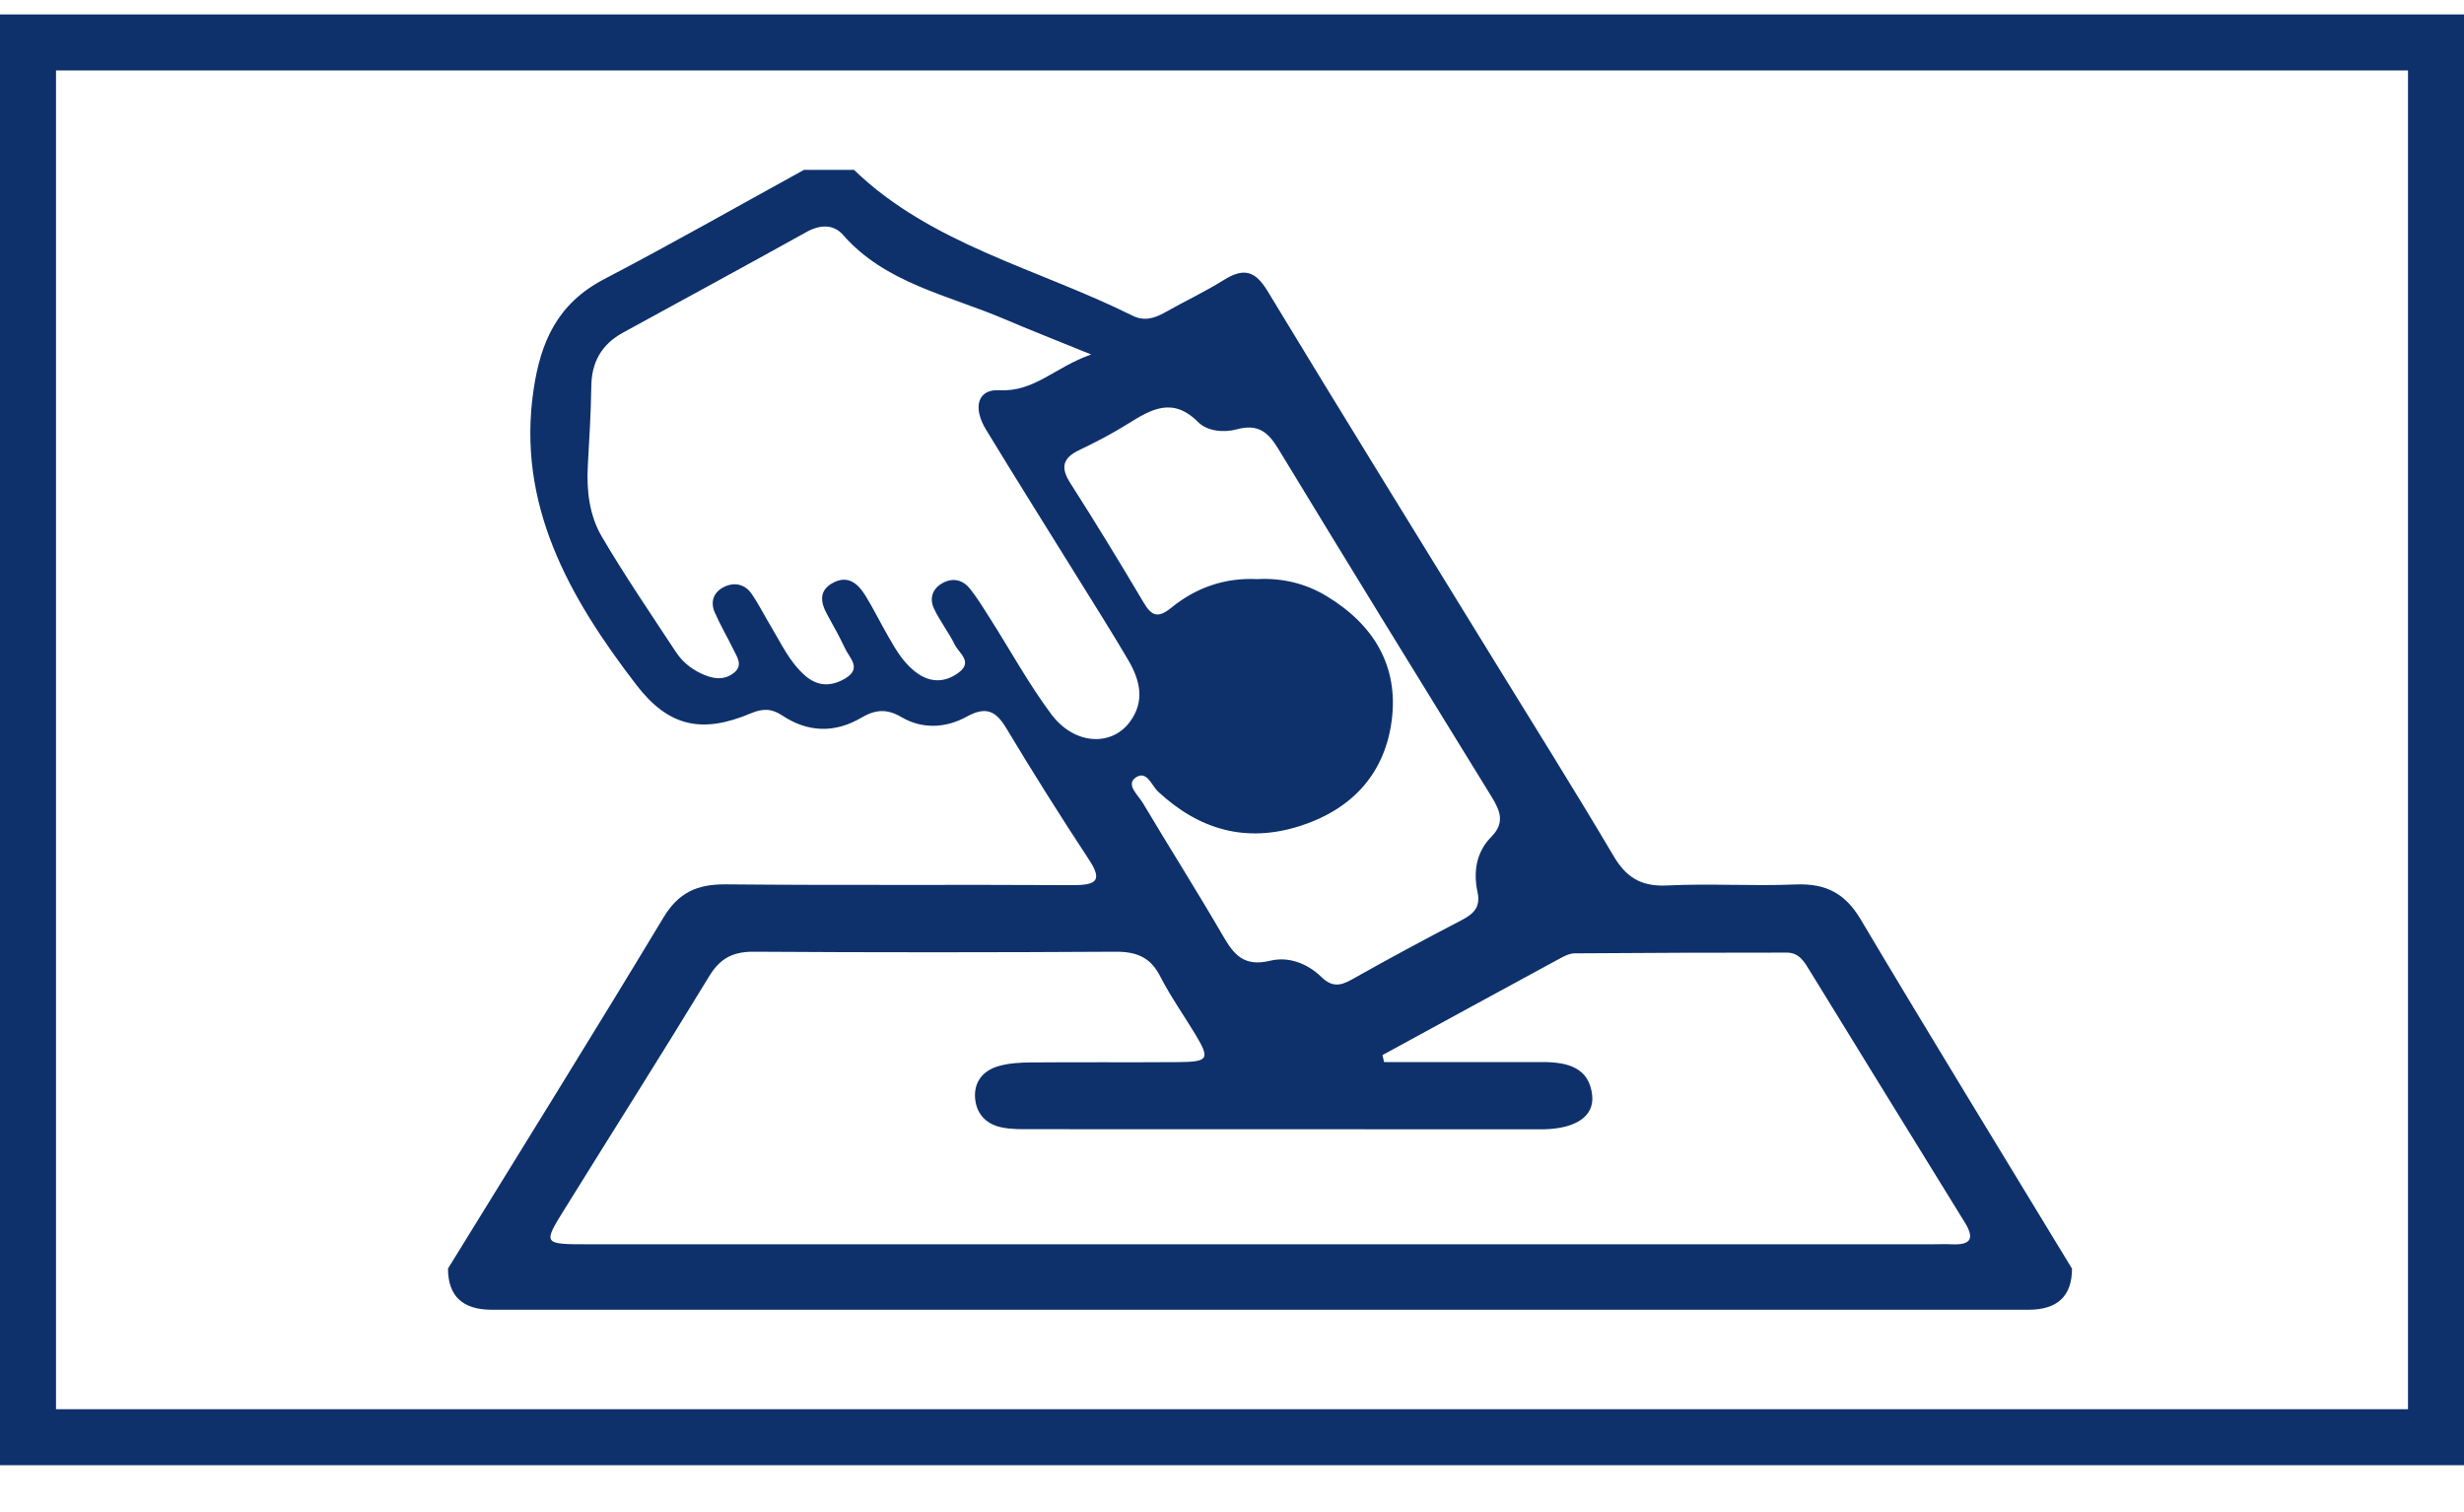 <svg width="44" height="27" viewBox="0 0 44 27" fill="none" xmlns="http://www.w3.org/2000/svg">
<rect x="0.5" y="0.758" width="43" height="24.905" stroke="#0E316C"/>
<path d="M15.25 3.033C16.631 4.368 18.546 4.8 20.222 5.636C20.428 5.739 20.611 5.686 20.797 5.582C21.148 5.383 21.516 5.211 21.855 4.999C22.216 4.773 22.418 4.84 22.636 5.199C23.959 7.385 25.306 9.559 26.644 11.736C27.369 12.917 28.107 14.089 28.811 15.28C29.035 15.66 29.296 15.835 29.775 15.811C30.534 15.773 31.298 15.825 32.059 15.793C32.609 15.77 32.951 15.956 33.224 16.413C34.466 18.502 35.739 20.574 37 22.653C37 23.142 36.741 23.387 36.223 23.387H8.777C8.259 23.386 8 23.14 8 22.651C9.285 20.564 10.582 18.484 11.846 16.386C12.112 15.944 12.439 15.786 12.964 15.791C15.028 15.811 17.09 15.793 19.153 15.805C19.586 15.807 19.691 15.72 19.443 15.345C18.935 14.573 18.442 13.79 17.967 12.999C17.784 12.696 17.61 12.606 17.264 12.796C16.892 13.001 16.47 13.025 16.094 12.803C15.831 12.649 15.627 12.671 15.38 12.816C14.907 13.094 14.425 13.079 13.969 12.776C13.779 12.649 13.619 12.648 13.406 12.738C12.537 13.104 11.942 12.979 11.368 12.235C10.159 10.664 9.222 9.006 9.529 6.953C9.655 6.108 9.95 5.421 10.791 4.983C11.994 4.355 13.17 3.685 14.357 3.033H15.25ZM24.687 18.84C24.697 18.881 24.706 18.922 24.716 18.964C24.897 18.964 25.078 18.964 25.26 18.964C26.022 18.964 26.784 18.964 27.545 18.964C27.99 18.964 28.381 19.062 28.432 19.559C28.471 19.933 28.14 20.151 27.572 20.165C27.516 20.166 27.46 20.165 27.405 20.165C24.413 20.165 21.423 20.165 18.432 20.163C18.247 20.163 18.056 20.168 17.879 20.129C17.596 20.068 17.434 19.879 17.412 19.606C17.392 19.328 17.542 19.126 17.814 19.042C18.002 18.984 18.214 18.972 18.415 18.971C19.288 18.963 20.162 18.972 21.034 18.965C21.581 18.961 21.61 18.912 21.351 18.479C21.14 18.129 20.902 17.793 20.717 17.432C20.549 17.101 20.306 16.992 19.923 16.994C17.768 17.007 15.613 17.008 13.459 16.994C13.075 16.992 12.852 17.122 12.663 17.434C11.815 18.828 10.939 20.209 10.078 21.596C9.694 22.214 9.7 22.218 10.491 22.218C18.497 22.218 26.503 22.218 34.509 22.218C34.621 22.218 34.733 22.213 34.844 22.218C35.222 22.238 35.253 22.096 35.079 21.817C34.154 20.323 33.236 18.824 32.314 17.328C32.221 17.175 32.128 17.01 31.909 17.01C30.646 17.01 29.383 17.013 28.121 17.023C28.034 17.023 27.94 17.068 27.862 17.111C26.802 17.686 25.744 18.263 24.686 18.84H24.687ZM19.484 6.329C18.855 6.073 18.393 5.893 17.938 5.698C16.935 5.27 15.807 5.057 15.055 4.195C14.884 4 14.643 4.008 14.399 4.144C13.311 4.749 12.216 5.342 11.124 5.94C10.735 6.153 10.564 6.476 10.559 6.897C10.552 7.368 10.524 7.839 10.497 8.31C10.472 8.755 10.522 9.2 10.748 9.585C11.162 10.287 11.623 10.964 12.073 11.647C12.203 11.843 12.392 11.985 12.626 12.07C12.795 12.131 12.958 12.13 13.099 12.02C13.278 11.881 13.162 11.734 13.095 11.595C12.987 11.372 12.86 11.157 12.762 10.932C12.684 10.75 12.737 10.575 12.928 10.481C13.114 10.388 13.302 10.432 13.418 10.599C13.551 10.788 13.651 10.996 13.771 11.193C13.954 11.496 14.1 11.823 14.379 12.066C14.598 12.257 14.841 12.265 15.094 12.114C15.397 11.933 15.169 11.75 15.089 11.576C14.993 11.368 14.877 11.168 14.767 10.965C14.654 10.759 14.62 10.55 14.862 10.414C15.138 10.257 15.321 10.421 15.452 10.632C15.601 10.873 15.725 11.129 15.867 11.374C16.008 11.621 16.154 11.87 16.402 12.036C16.643 12.198 16.897 12.178 17.123 12.007C17.377 11.815 17.123 11.663 17.049 11.51C16.939 11.289 16.783 11.088 16.678 10.866C16.596 10.691 16.643 10.515 16.832 10.411C17.024 10.306 17.201 10.36 17.324 10.516C17.457 10.683 17.567 10.867 17.682 11.047C18.045 11.617 18.369 12.212 18.773 12.753C19.181 13.3 19.844 13.337 20.176 12.89C20.447 12.525 20.36 12.154 20.155 11.8C19.869 11.31 19.563 10.83 19.264 10.347C18.712 9.457 18.153 8.569 17.609 7.674C17.363 7.271 17.463 6.947 17.84 6.968C18.472 7.003 18.83 6.559 19.484 6.33V6.329ZM22.459 10.34C22.9 10.319 23.31 10.417 23.681 10.639C24.541 11.156 24.974 11.901 24.853 12.856C24.736 13.78 24.18 14.435 23.229 14.744C22.246 15.064 21.409 14.81 20.683 14.138C20.565 14.029 20.478 13.745 20.279 13.885C20.099 14.011 20.325 14.198 20.408 14.338C20.88 15.131 21.375 15.912 21.838 16.709C22.03 17.039 22.207 17.27 22.681 17.155C23.015 17.074 23.35 17.206 23.596 17.445C23.773 17.617 23.918 17.614 24.129 17.496C24.781 17.128 25.443 16.772 26.11 16.425C26.332 16.309 26.439 16.184 26.384 15.927C26.308 15.573 26.358 15.217 26.631 14.942C26.876 14.694 26.791 14.481 26.641 14.236C25.365 12.165 24.089 10.095 22.827 8.015C22.648 7.721 22.47 7.562 22.086 7.666C21.851 7.73 21.556 7.699 21.396 7.538C20.942 7.081 20.558 7.307 20.139 7.569C19.862 7.742 19.567 7.896 19.269 8.038C18.963 8.185 18.943 8.361 19.113 8.627C19.563 9.331 19.998 10.043 20.423 10.761C20.569 11.008 20.684 11.041 20.922 10.847C21.358 10.493 21.875 10.31 22.46 10.341L22.459 10.34Z" fill="#0E316C"/>
</svg>
